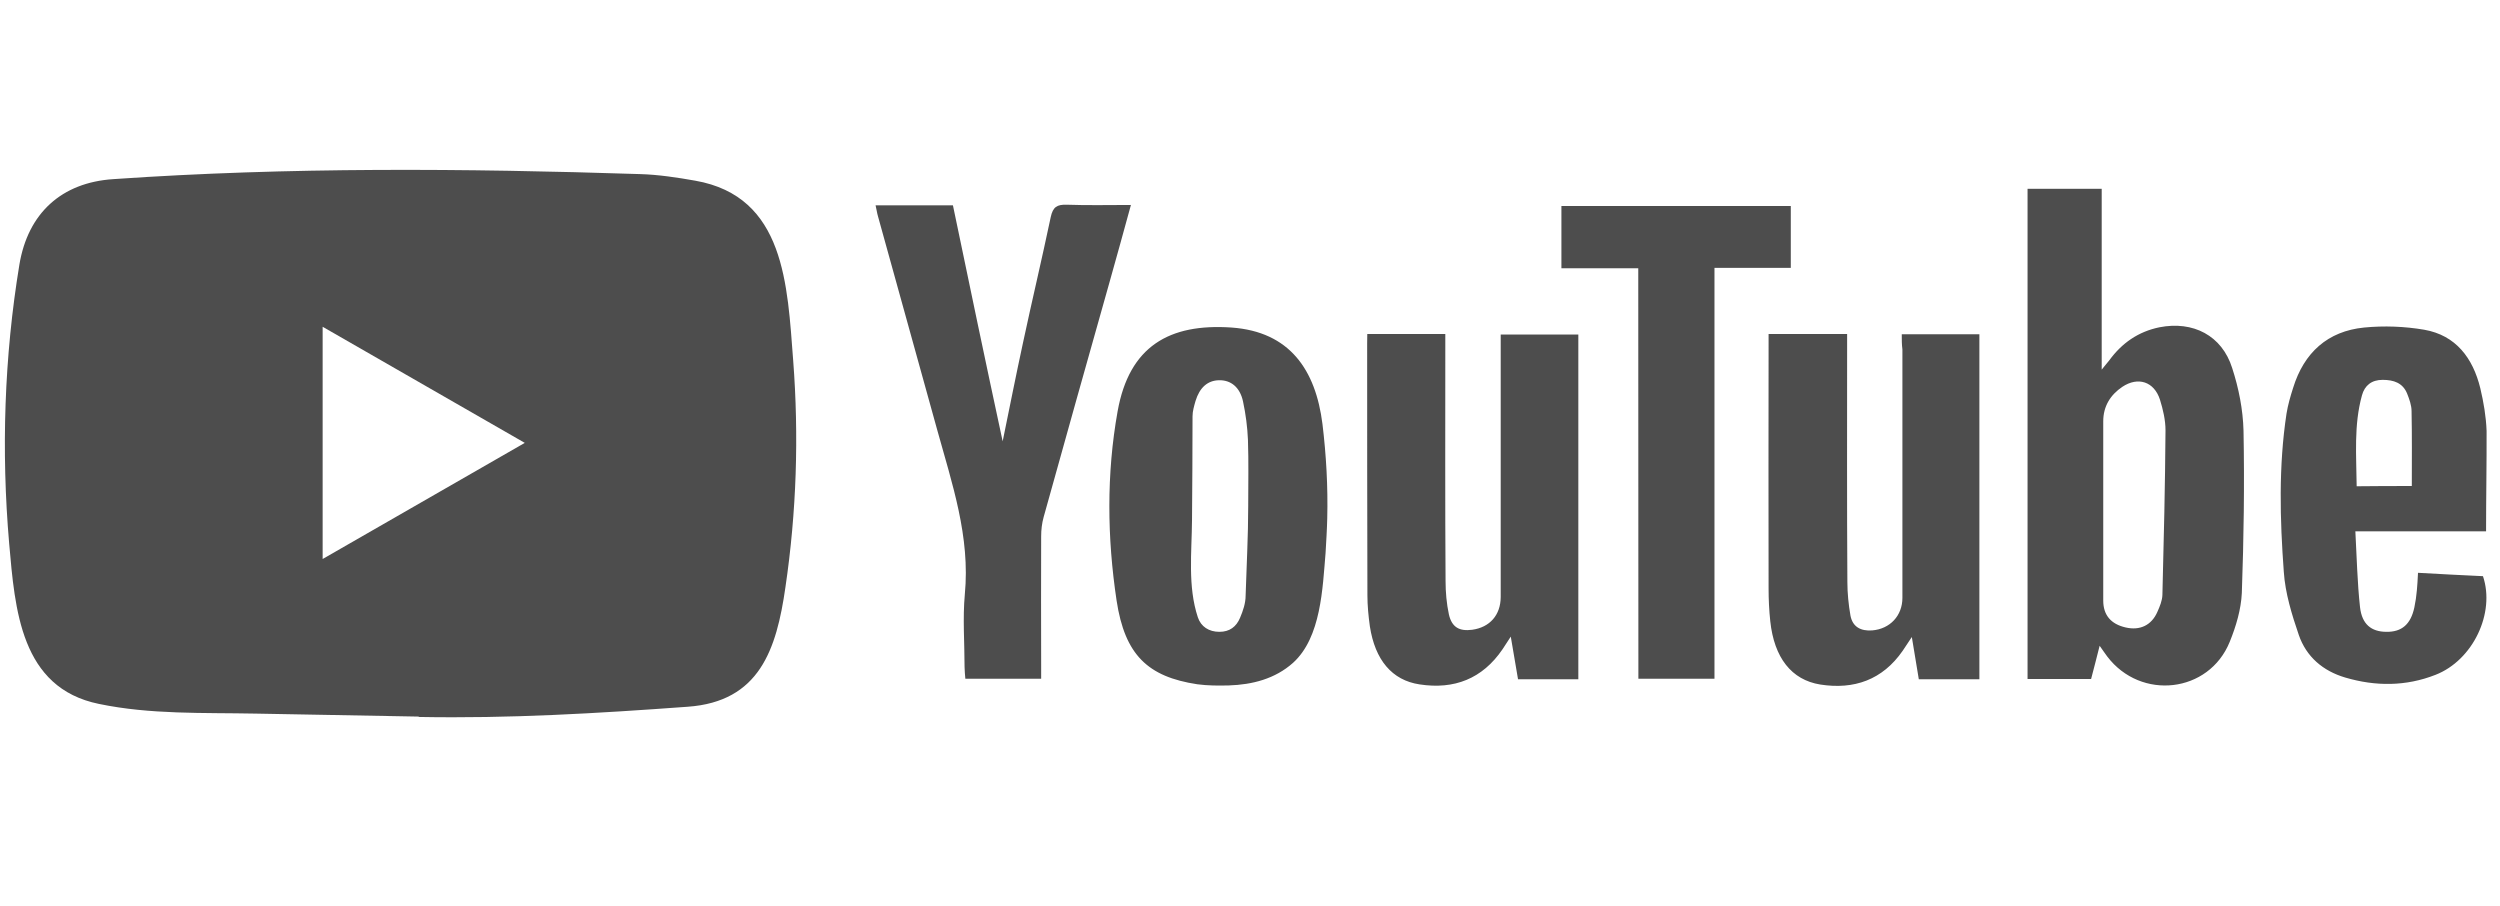 <svg width="138" height="50" viewBox="0 0 138 50" fill="none" xmlns="http://www.w3.org/2000/svg">
<g clip-path="url(#clip0_125_586)">
<path d="M23.078 39.555L14.117 39.391C11.215 39.334 8.306 39.448 5.461 38.856C1.133 37.972 0.827 33.637 0.506 30.001C0.064 24.889 0.235 19.684 1.069 14.615C1.54 11.771 3.394 10.074 6.26 9.888C15.935 9.218 25.674 9.297 35.327 9.61C36.347 9.639 37.373 9.796 38.379 9.974C43.341 10.844 43.462 15.756 43.783 19.891C44.104 24.069 43.968 28.269 43.355 32.418C42.863 35.855 41.922 38.735 37.951 39.013C32.974 39.377 28.112 39.669 23.121 39.576C23.121 39.555 23.093 39.555 23.078 39.555ZM17.81 30.857C21.56 28.703 25.239 26.586 28.968 24.447C25.21 22.294 21.538 20.176 17.81 18.038V30.857Z" fill="#4D4D4D"/>
<path d="M115.9 35.647C115.728 36.346 115.579 36.895 115.429 37.48H111.921V10.423H116.014V20.404C116.227 20.133 116.334 20.019 116.427 19.898C117.126 18.936 118.031 18.308 119.201 18.066C121.061 17.702 122.651 18.522 123.215 20.312C123.578 21.424 123.813 22.614 123.842 23.777C123.899 26.764 123.856 29.744 123.749 32.731C123.706 33.644 123.428 34.578 123.079 35.434C121.931 38.257 118.181 38.685 116.32 36.239C116.206 36.09 116.099 35.925 115.9 35.647ZM116.099 33.152C116.099 33.958 116.527 34.45 117.333 34.635C118.124 34.82 118.766 34.514 119.086 33.779C119.222 33.473 119.357 33.152 119.365 32.831C119.443 29.808 119.514 26.785 119.536 23.755C119.536 23.192 119.4 22.607 119.229 22.058C118.908 21.067 118.024 20.775 117.154 21.352C116.498 21.794 116.099 22.422 116.099 23.256V33.152ZM104.977 18.451H109.262V37.494H105.918C105.797 36.774 105.676 36.032 105.533 35.163C105.305 35.498 105.169 35.712 105.027 35.925C103.915 37.53 102.339 38.079 100.478 37.786C98.888 37.53 97.933 36.303 97.719 34.293C97.655 33.694 97.626 33.088 97.626 32.489C97.612 28.033 97.626 23.563 97.626 19.107V18.436H101.961V19.214C101.961 23.52 101.947 27.819 101.975 32.125C101.975 32.739 102.039 33.373 102.146 33.986C102.268 34.614 102.724 34.842 103.337 34.799C104.328 34.721 105.013 33.986 105.013 33.002V19.292C104.977 19.014 104.977 18.757 104.977 18.451ZM75.474 18.436H79.781V19.242C79.781 23.527 79.766 27.805 79.795 32.075C79.795 32.689 79.852 33.323 79.98 33.922C80.144 34.628 80.558 34.856 81.264 34.763C82.24 34.628 82.832 33.951 82.839 32.96V18.465H87.124V37.494H83.795C83.674 36.788 83.552 36.061 83.395 35.141C83.181 35.462 83.06 35.647 82.939 35.84C81.827 37.473 80.266 38.072 78.362 37.779C76.836 37.551 75.902 36.425 75.617 34.578C75.538 34.001 75.481 33.43 75.481 32.853C75.467 28.226 75.467 23.577 75.467 18.95L75.474 18.436ZM73.264 28.603C73.25 29.245 73.207 29.887 73.171 30.528C73.007 32.453 72.929 35.184 71.375 36.589C70.384 37.473 69.129 37.794 67.831 37.836C67.254 37.85 66.669 37.85 66.092 37.772C63.361 37.358 62.092 36.154 61.636 33.152C61.115 29.687 61.072 26.165 61.693 22.7C62.334 19.114 64.545 17.845 67.981 18.08C71.189 18.308 72.623 20.411 73 23.406C73.207 25.124 73.307 26.864 73.264 28.603ZM68.901 27.947C68.901 26.728 68.929 25.502 68.887 24.283C68.858 23.577 68.765 22.864 68.616 22.165C68.445 21.36 67.931 20.975 67.29 20.989C66.662 21.003 66.22 21.388 65.992 22.137C65.913 22.415 65.828 22.7 65.828 22.978C65.828 24.889 65.814 26.807 65.799 28.717C65.785 30.5 65.557 32.368 66.12 34.072C66.291 34.592 66.733 34.877 67.311 34.877C67.874 34.877 68.245 34.599 68.452 34.1C68.616 33.715 68.758 33.295 68.758 32.881C68.808 31.241 68.901 29.594 68.901 27.947ZM55.347 24.361C55.725 22.515 56.082 20.711 56.474 18.9C56.966 16.597 57.515 14.294 58 11.984C58.121 11.421 58.349 11.285 58.884 11.3C60.032 11.342 61.201 11.314 62.427 11.314C62.028 12.783 61.636 14.18 61.251 15.556C60.032 19.877 58.812 24.212 57.608 28.546C57.515 28.881 57.472 29.245 57.472 29.602C57.458 31.968 57.472 34.328 57.472 36.696V37.465H53.287C53.273 37.252 53.244 37.038 53.244 36.824C53.244 35.483 53.137 34.136 53.258 32.81C53.565 29.623 52.553 26.693 51.733 23.727C50.649 19.805 49.551 15.87 48.467 11.948C48.41 11.763 48.389 11.563 48.332 11.335H52.602C53.501 15.663 54.406 19.991 55.347 24.361ZM137.231 29.331H130.016C130.095 30.778 130.123 32.154 130.273 33.516C130.38 34.464 130.9 34.87 131.72 34.877C132.576 34.892 133.075 34.464 133.274 33.523C133.339 33.216 133.381 32.91 133.41 32.596C133.438 32.318 133.453 32.018 133.474 31.619C134.693 31.683 135.884 31.755 137.06 31.805C137.745 33.837 136.511 36.446 134.437 37.252C132.804 37.893 131.128 37.893 129.46 37.401C128.227 37.038 127.307 36.253 126.893 35.048C126.508 33.922 126.145 32.746 126.066 31.569C125.853 28.668 125.774 25.737 126.216 22.828C126.295 22.343 126.43 21.88 126.58 21.41C127.179 19.47 128.483 18.28 130.501 18.08C131.599 17.973 132.733 18.016 133.816 18.201C135.57 18.508 136.504 19.77 136.911 21.424C137.096 22.201 137.231 22.999 137.26 23.791C137.267 25.609 137.231 27.413 137.231 29.331ZM133.132 26.828C133.132 25.395 133.146 24.047 133.118 22.693C133.118 22.372 132.996 22.037 132.875 21.73C132.633 21.131 132.127 20.968 131.521 20.968C130.915 20.968 130.53 21.274 130.38 21.823C129.924 23.47 130.073 25.153 130.088 26.842C131.178 26.828 132.169 26.828 133.132 26.828Z" fill="#4D4D4D"/>
<path d="M90.432 14.807H86.19V11.371H98.852V14.786H94.639V37.465H90.439L90.432 14.807Z" fill="#4D4D4D"/>
</g>
<defs>
<clipPath id="clip0_125_586">
<rect width="137.5" height="50" fill="white" transform="translate(0.271)"/>
</clipPath>
</defs>
</svg>
